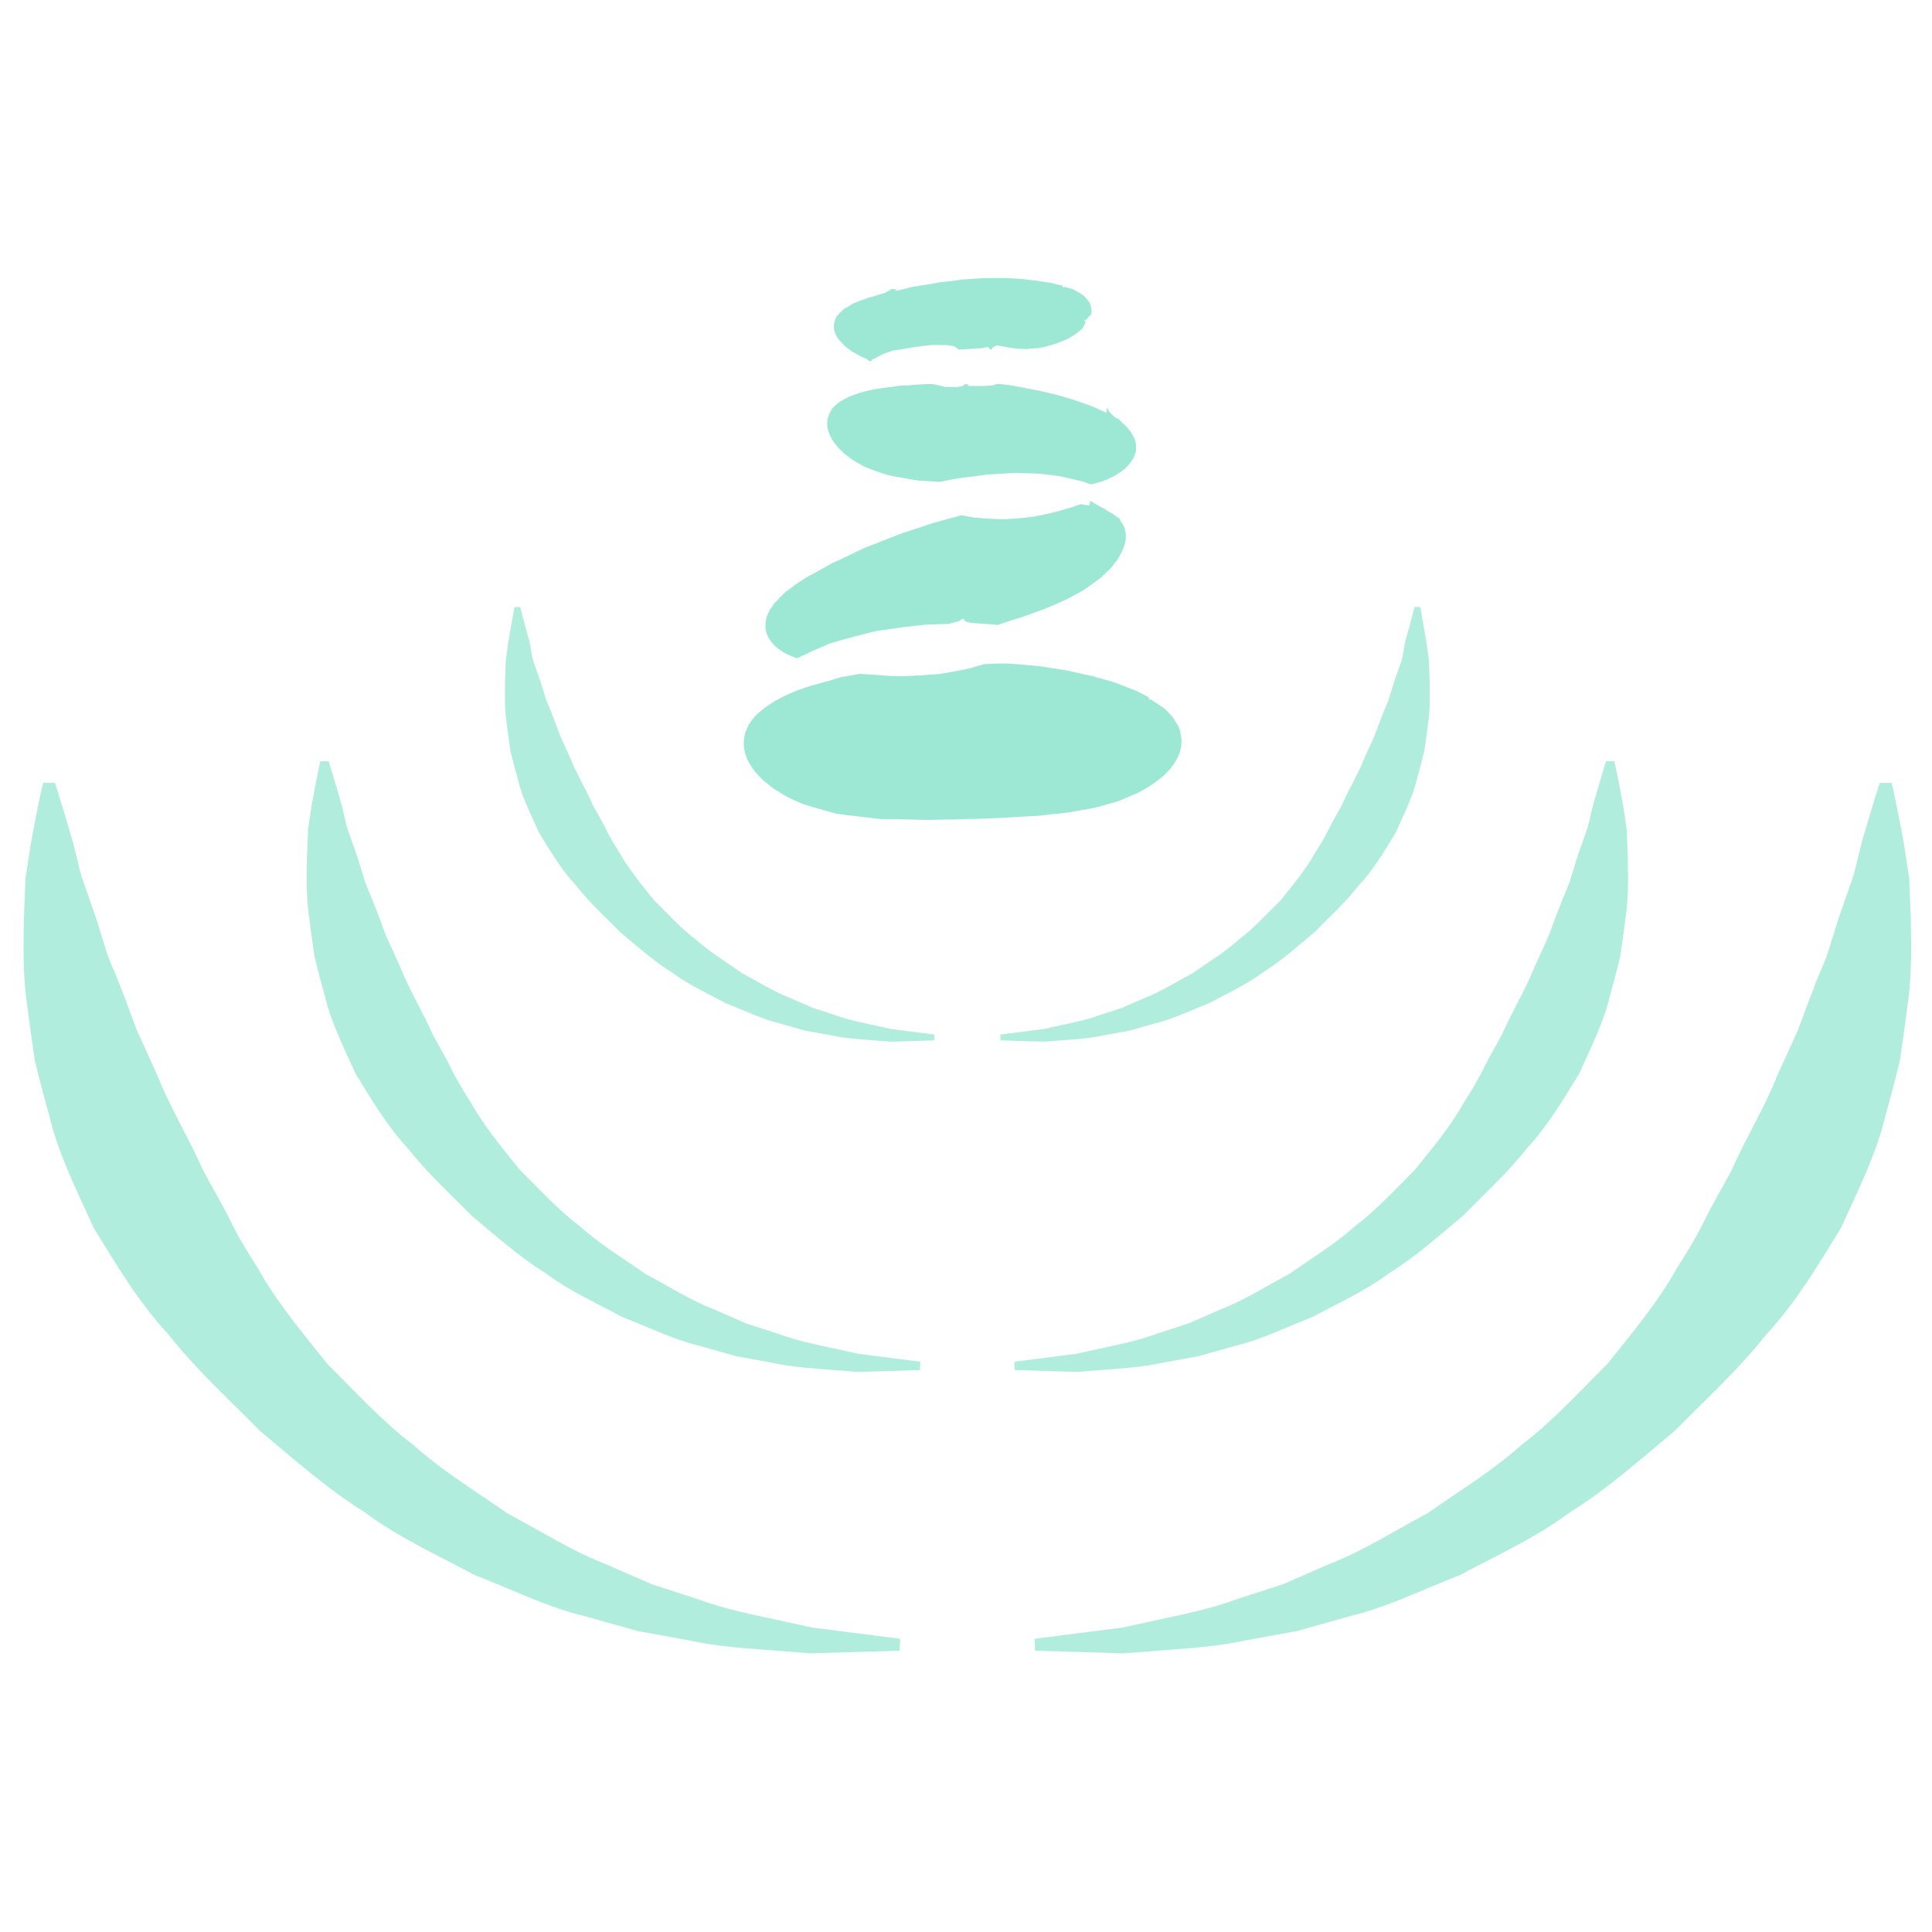 <svg xmlns="http://www.w3.org/2000/svg" version="1.1" xmlns:xlink="http://www.w3.org/1999/xlink" xmlns:svgjs="http://svgjs.dev/svgjs" width="802px" height="802px"><svg version="1.1" baseProfile="tiny" id="SvgjsSvg1025" xmlns="http://www.w3.org/2000/svg" xmlns:xlink="http://www.w3.org/1999/xlink" x="0px" y="0px" width="802px" height="802px" viewBox="0 0 802 802" xml:space="preserve">
<g id="SvgjsG1024">
	<path fill="#B0EDDD" d="M429.463,680.295c0,0,8.672-1.102,23.848-3.051c3.793-0.477,7.996-1.023,12.57-1.598
		c4.414-0.965,9.199-2.012,14.297-3.121c10.16-2.262,21.551-4.34,33.664-8.805c6.051-1.965,12.363-4.023,18.891-6.141
		c6.281-2.75,12.781-5.586,19.453-8.496c13.543-5.207,26.488-13.543,40.301-20.844c12.848-9.059,26.703-17.348,38.906-28.285
		c13.039-9.844,24.188-22.176,35.816-33.746c10.305-12.887,20.863-25.406,28.738-39.523c4.316-6.773,8.48-13.488,11.867-20.586
		c3.469-7.031,7.469-13.598,10.996-20.297c6.129-13.844,13.898-26.383,19.008-39.43c2.914-6.406,5.754-12.645,8.5-18.676
		c2.336-6.203,4.48-12.273,6.824-18.066c2.039-5.852,5.051-11.293,6.461-16.809c1.766-5.461,3.203-10.703,5.023-15.609
		c1.727-4.961,3.348-9.598,4.824-13.887c1.219-4.386,2.355-9.856,3.344-13.497c4.234-14.668,7.512-24.829,7.512-24.829h4.938
		c0,0,2.43,10.134,5.195,25.927c0.656,3.972,1.363,9.114,2.133,13.903c0.203,4.808,0.402,10.367,0.613,15.926
		c0.18,11.152,0.656,24.158-1.535,37.838c-0.793,6.891-1.918,14.147-2.984,21.62c-1.734,7.277-3.707,14.856-5.918,22.567
		c-3.586,15.727-11.297,30.976-18.5,46.929c-9.219,14.93-18.426,30.654-30.988,44.182c-11.34,14.434-25.16,26.969-38.059,40.102
		c-14.23,11.801-27.906,24.095-43.309,33.653c-14.457,10.797-30.813,18.098-45.75,26.152c-15.945,6.164-30.645,13.543-45.863,17.117
		c-7.445,2.098-14.668,4.137-21.664,6.109c-7.148,1.297-14.051,2.559-20.676,3.766c-13.059,2.871-25.531,3.496-36.391,4.379
		c-5.402,0.41-10.465,0.797-15.145,1.168c-4.602-0.145-8.844-0.277-12.668-0.383c-15.285-0.474-24.035-0.727-24.035-0.727
		L429.463,680.295z"></path>
	<path fill="#B0EDDD" d="M373.674,680.295c0,0-8.68-1.102-23.852-3.051c-3.793-0.477-7.992-1.023-12.566-1.598
		c-4.418-0.965-9.199-2.012-14.305-3.121c-10.152-2.262-21.543-4.34-33.664-8.805c-6.051-1.965-12.359-4.023-18.886-6.141
		c-6.286-2.75-12.782-5.586-19.457-8.496c-13.543-5.207-26.481-13.543-40.297-20.844c-12.844-9.059-26.703-17.348-38.907-28.285
		c-13.039-9.844-24.187-22.176-35.82-33.746c-10.301-12.887-20.859-25.406-28.734-39.523c-4.321-6.773-8.485-13.488-11.867-20.586
		c-3.469-7.031-7.473-13.598-10.997-20.297c-6.132-13.844-13.898-26.383-19.003-39.43c-2.922-6.406-5.758-12.645-8.508-18.676
		c-2.328-6.203-4.473-12.273-6.821-18.066c-2.039-5.852-5.05-11.293-6.464-16.809c-1.766-5.461-3.2-10.703-5.02-15.609
		c-1.723-4.961-3.344-9.598-4.828-13.887c-1.219-4.386-2.348-9.856-3.344-13.497C26.104,335.161,22.822,325,22.822,325h-4.929
		c0,0-2.434,10.134-5.203,25.927c-0.653,3.972-1.36,9.114-2.133,13.903c-0.195,4.808-0.395,10.367-0.606,15.926
		c-0.179,11.152-0.664,24.158,1.532,37.838c0.793,6.891,1.914,14.147,2.98,21.62c1.742,7.277,3.715,14.856,5.922,22.567
		c3.582,15.727,11.293,30.976,18.504,46.929c9.215,14.93,18.418,30.654,30.984,44.182c11.344,14.434,25.16,26.969,38.059,40.102
		c14.226,11.801,27.902,24.095,43.305,33.653c14.464,10.797,30.82,18.098,45.75,26.152c15.953,6.164,30.644,13.543,45.867,17.117
		c7.441,2.098,14.672,4.137,21.668,6.109c7.144,1.297,14.05,2.559,20.668,3.766c13.058,2.871,25.539,3.496,36.39,4.379
		c5.403,0.41,10.469,0.797,15.145,1.168c4.609-0.145,8.851-0.277,12.672-0.383c15.289-0.474,24.035-0.727,24.035-0.727
		L373.674,680.295z"></path>
</g>
<g id="SvgjsG1023">
	<path fill="#B0EDDD" d="M421.092,565.275c0,0,6.074-0.773,16.699-2.133c2.652-0.336,5.586-0.723,8.789-1.121
		c3.098-0.676,6.441-1.406,10.016-2.183c7.113-1.587,15.082-3.04,23.563-6.169c4.242-1.371,8.656-2.816,13.219-4.297
		c4.406-1.922,8.953-3.906,13.621-5.949c9.484-3.645,18.539-9.477,28.215-14.586c8.984-6.344,18.688-12.145,27.23-19.801
		c9.129-6.891,16.938-15.523,25.074-23.625c7.215-9.016,14.602-17.777,20.113-27.664c3.031-4.742,5.938-9.441,8.309-14.41
		c2.434-4.922,5.234-9.523,7.691-14.207c4.301-9.691,9.734-18.465,13.309-27.602c2.047-4.484,4.031-8.852,5.957-13.074
		c1.629-4.344,3.132-8.59,4.773-12.645c1.43-4.101,3.535-7.906,4.527-11.769c1.23-3.821,2.242-7.489,3.508-10.926
		c1.211-3.469,2.344-6.715,3.383-9.719c0.848-3.074,1.641-7.186,2.344-9.733c2.957-10.262,5.254-17.663,5.254-17.663h3.449
		c0,0,1.707,7.381,3.641,18.436c0.457,2.774,0.953,6.517,1.496,9.865c0.137,3.371,0.277,7.334,0.422,11.225
		c0.133,7.805,0.465,16.943-1.07,26.517c-0.551,4.828-1.345,9.925-2.086,15.155c-1.219,5.099-2.602,10.408-4.145,15.803
		c-2.508,11.008-7.902,21.691-12.953,32.859c-6.453,10.453-12.887,21.46-21.684,30.929c-7.941,10.105-17.613,18.883-26.652,28.069
		c-9.95,8.262-19.527,16.874-30.309,23.565c-10.121,7.555-21.566,12.668-32.023,18.305c-11.16,4.313-21.445,9.477-32.102,11.98
		c-5.215,1.469-10.273,2.898-15.176,4.273c-4.992,0.91-9.836,1.793-14.465,2.637c-9.141,2.016-17.871,2.449-25.469,3.07
		c-3.785,0.285-7.328,0.555-10.609,0.813c-3.223-0.098-6.195-0.191-8.863-0.266c-10.703-0.328-16.824-0.512-16.824-0.512
		L421.092,565.275z"></path>
	<path fill="#B0EDDD" d="M382.041,565.275c0,0-6.074-0.773-16.695-2.133c-2.657-0.336-5.594-0.723-8.797-1.121
		c-3.09-0.676-6.438-1.406-10.012-2.183c-7.109-1.587-15.082-3.04-23.566-6.169c-4.235-1.371-8.653-2.816-13.219-4.297
		c-4.399-1.922-8.949-3.906-13.621-5.949c-9.481-3.645-18.539-9.477-28.207-14.586c-8.992-6.344-18.692-12.145-27.235-19.801
		c-9.128-6.891-16.929-15.523-25.074-23.625c-7.215-9.016-14.601-17.777-20.113-27.664c-3.023-4.742-5.938-9.441-8.309-14.41
		c-2.429-4.922-5.23-9.523-7.695-14.207c-4.293-9.691-9.73-18.465-13.305-27.602c-2.047-4.484-4.031-8.852-5.953-13.074
		c-1.633-4.344-3.133-8.59-4.777-12.645c-1.426-4.101-3.535-7.906-4.527-11.769c-1.235-3.821-2.235-7.489-3.512-10.926
		c-1.207-3.469-2.34-6.715-3.379-9.719c-0.852-3.074-1.645-7.186-2.34-9.733C138.74,323.401,136.443,316,136.443,316h-3.449
		c0,0-1.699,7.381-3.64,18.436c-0.458,2.774-0.954,6.517-1.493,9.865c-0.136,3.371-0.277,7.334-0.425,11.225
		c-0.125,7.805-0.465,16.943,1.07,26.517c0.558,4.828,1.344,9.925,2.09,15.155c1.218,5.099,2.597,10.408,4.144,15.803
		c2.504,11.008,7.906,21.691,12.953,32.859c6.453,10.453,12.891,21.46,21.688,30.929c7.941,10.105,17.613,18.883,26.64,28.069
		c9.958,8.262,19.532,16.874,30.317,23.565c10.125,7.555,21.574,12.668,32.023,18.305c11.168,4.313,21.45,9.477,32.106,11.98
		c5.211,1.469,10.269,2.898,15.168,4.273c5,0.91,9.836,1.793,14.468,2.637c9.141,2.016,17.879,2.449,25.473,3.07
		c3.781,0.285,7.328,0.555,10.602,0.813c3.226-0.098,6.195-0.191,8.871-0.266c10.703-0.328,16.82-0.512,16.82-0.512L382.041,565.275
		z"></path>
</g>
<g id="SvgjsG1022">
	<path fill="#B0EDDD" d="M415.232,429.467c0,0,4.25-0.539,11.695-1.492c1.859-0.234,3.906-0.508,6.156-0.789
		c2.164-0.469,4.5-0.98,7.004-1.527c4.977-1.109,10.551-2.125,16.492-4.313c2.973-0.965,6.059-1.973,9.254-3.008
		c3.086-1.348,6.262-2.742,9.539-4.164c6.633-2.555,12.973-6.641,19.738-10.215c6.301-4.441,13.09-8.5,19.074-13.863
		c6.387-4.824,11.848-10.859,17.547-16.531c5.051-6.317,10.219-12.45,14.078-19.368c2.117-3.316,4.164-6.609,5.813-10.089
		c1.707-3.446,3.671-6.661,5.395-9.942c3.004-6.785,6.805-12.929,9.313-19.324c1.43-3.137,2.82-6.195,4.164-9.148
		c1.145-3.043,2.195-6.016,3.348-8.856c1-2.863,2.469-5.531,3.164-8.234c0.867-2.676,1.574-5.242,2.457-7.649
		c0.852-2.433,1.641-4.699,2.367-6.8c0.598-2.157,1.152-6.527,1.637-8.308c2.077-7.188,3.68-13.847,3.68-13.847h2.422
		c0,0,1.191,6.648,2.543,14.39c0.324,1.941,0.668,5.306,1.051,7.65c0.094,2.359,0.191,5.51,0.293,8.225
		c0.086,5.473,0.324,12.052-0.742,18.751c-0.391,3.379-0.941,7.044-1.469,10.704c-0.848,3.567-1.82,7.334-2.895,11.108
		c-1.754,7.711-5.539,15.208-9.074,23.029c-4.508,7.316-9.02,15.031-15.176,21.66c-5.566,7.071-12.332,13.215-18.652,19.649
		c-6.969,5.785-13.676,11.813-21.215,16.504c-7.094,5.289-15.109,8.867-22.418,12.813c-7.816,3.023-15.023,6.637-22.477,8.387
		c-3.648,1.027-7.195,2.027-10.617,2.996c-3.496,0.633-6.883,1.254-10.133,1.844c-6.395,1.41-12.512,1.711-17.832,2.145
		c-2.648,0.199-5.129,0.391-7.414,0.57c-2.258-0.07-4.336-0.133-6.215-0.184c-7.492-0.23-11.77-0.359-11.77-0.359L415.232,429.467z"></path>
	<path fill="#B0EDDD" d="M387.9,429.467c0,0-4.254-0.539-11.688-1.492c-1.859-0.234-3.917-0.508-6.16-0.789
		c-2.164-0.469-4.504-0.98-7.007-1.527c-4.973-1.109-10.555-2.125-16.493-4.313c-2.968-0.965-6.058-1.973-9.254-3.008
		c-3.082-1.348-6.265-2.742-9.539-4.164c-6.632-2.555-12.976-6.641-19.742-10.215c-6.297-4.441-13.086-8.5-19.066-13.863
		c-6.387-4.824-11.848-10.859-17.547-16.531c-5.055-6.317-10.223-12.45-14.082-19.368c-2.117-3.316-4.156-6.609-5.817-10.089
		c-1.699-3.446-3.66-6.661-5.39-9.942c-3-6.785-6.809-12.929-9.313-19.324c-1.429-3.137-2.82-6.195-4.164-9.148
		c-1.144-3.043-2.195-6.016-3.343-8.856c-0.997-2.863-2.473-5.531-3.168-8.234c-0.864-2.676-1.567-5.242-2.461-7.649
		c-0.844-2.433-1.637-4.699-2.364-6.8c-0.597-2.157-1.152-6.527-1.64-8.308c-2.074-7.188-3.68-13.847-3.68-13.847h-2.414
		c0,0-1.191,6.648-2.551,14.39c-0.32,1.941-0.668,5.306-1.043,7.65c-0.097,2.359-0.195,5.51-0.301,8.225
		c-0.085,5.473-0.324,12.052,0.754,18.751c0.387,3.379,0.938,7.044,1.461,10.704c0.848,3.567,1.817,7.334,2.899,11.108
		c1.758,7.711,5.535,15.208,9.07,23.029c4.512,7.316,9.023,15.031,15.184,21.66c5.554,7.071,12.324,13.215,18.644,19.649
		c6.973,5.785,13.676,11.813,21.223,16.504c7.086,5.289,15.097,8.867,22.414,12.813c7.816,3.023,15.015,6.637,22.473,8.387
		c3.652,1.027,7.191,2.027,10.617,2.996c3.504,0.633,6.886,1.254,10.129,1.844c6.398,1.41,12.515,1.711,17.832,2.145
		c2.648,0.199,5.132,0.391,7.422,0.57c2.257-0.07,4.335-0.133,6.207-0.184c7.492-0.23,11.777-0.359,11.777-0.359L387.9,429.467z"></path>
</g>
<path id="SvgjsPath1021" fill="#9CE8D5" d="M490.432,306.85c0.098,1.074,0,2.785-0.34,4.148c-0.586,2.633-2.246,5.614-4.102,7.856
	c-0.781,1.074-2.438,2.59-3.172,3.371l-3.957,3.027c-2.145,1.461-5.609,3.66-8.148,4.582c-2.973,1.172-5.563,2.637-8.777,3.418
	c-3.031,0.782-6.395,1.903-9.133,2.391c-3.02,0.535-6,1.074-8.93,1.559c-2.973,0.492-6.195,0.636-9.223,1.027
	c-1.414,0.144-3.27,0.441-4.34,0.488c-1.414,0.051-2.879,0.098-4.301,0.196c-2.875,0.195-5.656,0.299-8.438,0.495
	c-5.656,0.293-11.465,0.592-16.934,0.592h-0.73l-0.782,0.087l-2.05,0.052c-1.368,0-2.684,0.045-4.004,0.045
	c-2.68,0.047-5.266,0.147-7.856,0.194c-4.828-0.101-9.465-0.242-13.855-0.344c-2.246-0.047-4.493,0.101-6.688-0.094
	c-2.195-0.246-4.344-0.539-6.394-0.781c-4-0.442-8.293-0.93-11.321-1.465c-3.464-0.93-6.636-1.805-9.515-2.637
	c-1.418-0.437-2.735-0.828-3.953-1.219c-1.223-0.539-2.344-1.023-3.368-1.465c-2.05-0.976-3.855-1.757-5.171-2.632
	c-2.391-1.516-3.758-2.344-4.102-2.539c0,0-1.316-1.075-3.758-3.075c-1.316-0.976-2.34-2.394-3.902-4.101
	c-1.414-1.852-2.781-3.953-3.613-6.637c-0.489-1.367-0.684-2.535-0.829-4.144c0.051-0.735-0.097-1.907,0.098-2.293
	c0.098-0.735,0.242-1.418,0.391-2.149c0-0.637,0.535-1.613,0.879-2.441l0.539-1.321c0.047-0.093,0.242-0.73,0.195-0.386l0.391-0.489
	c1.07-1.316,1.656-2.539,3.414-4.004c5.465-5.023,13.515-8.98,22.398-11.613c2.438-0.683,4.977-1.363,7.516-2.051
	c1.269-0.39,2.535-0.781,3.855-1.218l0.977-0.293c-0.098,0.047,0.293-0.098,0,0.047l0.488-0.047l1.902-0.344
	c1.707-0.242,3.368-0.586,5.075-0.922c2.636,0.141,5.418,0.336,8.441,0.531c6.98,0.883,14.984,0.246,24.449-0.437
	c2.149-0.344,4.297-0.735,6.492-1.121c1.121-0.196,2.246-0.442,3.317-0.637l1.707-0.34l0.832-0.195l0.441-0.098l0.195-0.051
	l0.68-0.195c1.613-0.484,3.273-0.976,4.93-1.461c4.242-0.195,8.539-0.539,13.227-0.047c3.167,0.289,6.34,0.532,9.516,0.828
	c3.074,0.438,6.194,0.926,9.319,1.415c3.122,0.441,6.493,1.363,9.763,2.05l2.487,0.485c0.392,0,1.364,0.39,2.048,0.586l4.492,1.269
	c2.973,0.633,6.195,2.051,9.367,3.27l2.395,0.929l0.578,0.196l0.102,0.047l1.172,0.585l2.246,1.219l1.125,0.586l0.578,0.293
	l0.147,0.539l0.149,0.298l0.098,0.735h0.046c0,0,0-0.641,0.048-0.641l0.051-0.29l3.711,2.461l2.051,1.375
	c0.238,0.101,0.926,0.841,1.363,1.224c0.977,1.028,2.051,1.909,2.926,3.468l1.367,2.154c0.246,0.195,0.492,1.071,0.73,1.563
	C490.041,303.384,490.186,305.194,490.432,306.85"></path>
<path id="SvgjsPath1020" fill="#9CE8D5" d="M467.35,223.061l-0.145,1.66c-0.152,0.586-0.391,1.32-0.59,2
	c-0.344,0.977-0.781,2.149-1.41,3.317l-1.078,1.808l-0.242,0.488c-0.102,0.098-0.148,0.145-0.148,0.196l-0.68,0.832
	c-0.832,0.969-1.855,2.437-2.496,3.019l-3.02,2.883l-0.734,0.731c-0.094,0-0.484,0.343-0.734,0.488l-1.609,1.168
	c-2.098,1.515-4.098,3.129-6.586,4.394l-3.613,1.953c-0.535,0.293-1.316,0.778-1.609,0.879l-1.801,0.782
	c-2.348,1.023-4.691,2.05-6.98,3.027c-2.492,0.922-4.977,1.805-7.418,2.684l-1.805,0.679l-1.614,0.492l-3.464,1.071
	c-1.805,0.633-3.605,1.219-5.371,1.808c-3.66-0.343-7.367-0.589-10.977-0.832l-2.539-0.598l-0.582-0.99h-0.93l-1.168,0.943
	c-1.562,0.047-3.172,0.979-4.738,1.076c-3.121,0.098-6.195,0.199-9.27,0.297c-3.269,0.391-6.539,0.783-9.761,1.126
	c-2.973,0.438-5.903,0.829-8.782,1.266c-2.882,0.293-6.003,1.419-8.929,2.052c-2.93,0.781-5.809,1.516-8.641,2.344l-2.098,0.633
	l-0.535,0.144l-0.242,0.102l-0.734,0.195l-0.93,0.438c-1.219,0.484-2.484,1.023-3.707,1.562c-2.391,1.074-4.781,2.196-7.078,3.27
	l-1.801,0.828c-0.637-0.242-1.515-0.586-2.687-1.07c-2.196-0.977-6-2.883-8.586-6.688c-0.586-1.023-1.024-1.758-1.465-3.223
	c-0.391-1.171-0.195-2.242-0.293-3.464c0.144-0.731,0.242-1.516,0.391-2.29l0.097-0.445c0.047,0,0.098-0.289,0.149-0.289l0.386-0.93
	c0.344-0.582,0.442-1.121,0.879-1.8c0.489-0.688,0.977-1.418,1.465-2.153l0.684-0.976c0,0.05-0.051,0.101-0.051,0.148l0.246-0.195
	l0.488-0.485c0.633-0.687,1.266-1.32,1.903-2.003c0.683-0.633,1.367-1.321,2-2c-0.047,0.093-0.098,0.148-0.098,0.195l0.148-0.102
	l0.243-0.195l0.535-0.391l1.027-0.726c0.684-0.539,1.367-1.074,2.051-1.613c0.828-0.54,1.707-1.125,2.586-1.657
	c0.781-0.586,1.656-1.074,2.437-1.562l0.391-0.196l0.684-0.394l1.418-0.727c1.898-1.078,3.804-2.101,5.753-3.222l1.469-0.828
	l0.731-0.438l0.195-0.101c-0.051,0.046-0.098,0.101-0.195,0.148l0.39-0.148c0.973-0.438,1.903-0.879,2.93-1.317
	c1.898-0.93,3.851-1.859,5.851-2.828c1.954-0.98,3.907-1.957,6.297-2.785c4.391-1.707,8.879-3.465,13.469-5.27
	c2.488-0.781,4.977-1.613,7.465-2.394l3.758-1.313c0.734-0.297,2.293-0.636,3.418-0.98c3.218-0.875,6.441-1.852,9.855-2.68
	c0.93,0.195,1.902,0.34,2.832,0.531l1.465,0.25l0.68,0.141l1.273,0.102c3.898,0.343,7.855,0.632,12.199,0.586
	c4.492-0.297,9.027-0.493,13.66-1.465c2.199-0.442,4.297-0.879,6.59-1.465c2.293-0.637,4.637-1.317,6.98-1.996
	c1.41-0.446,2.586-0.883,3.758-1.274l1.953,0.293l1.066,0.196l0.543,0.05l0.237-0.893l0.103-0.945h0.195l3.563,2.066l2.051,1.083
	c0.191,0,0.879,0.661,1.27,0.856l1.563,0.843c0.531,0.246,1.407,0.886,1.946,1.323l1.899,1.281v0.047l-0.188,0.144l0.048,0.246
	l0.438,0.586c0.688,0.926,1.173,1.902,1.517,2.879c0.098,0.289,0.238,0.586,0.238,0.926
	C467.303,221.208,467.396,222.13,467.35,223.061"></path>
<path id="SvgjsPath1019" fill="#9CE8D5" d="M471.596,186.021c-0.055-1.172-0.055-2.539-0.392-3.172c-0.147-0.292-0.241-0.976-0.339-0.976
	l-0.883-1.559c-0.535-1.222-1.172-1.808-1.805-2.492c-0.242-0.246-0.586-0.832-0.688-0.832l-1.219-1.168l-1.996-1.906l0.73-0.047
	v-0.047c0,0-0.832-0.047-0.927-0.047l-0.976-0.25l-0.391-0.39l-0.777-0.774l-1.563-1.515l-0.781-1.661h-0.051l-0.145,1.075
	l-0.148,1.121l-1.66-0.782c-2.242-1.023-4.488-2.148-6.488-2.73l-3.074-1.074c-0.441-0.145-1.172-0.488-1.32-0.442l-1.754-0.586
	c-2.297-0.632-4.637-1.507-6.836-2c-2.098-0.488-4.242-1.023-6.344-1.511c-2.242-0.391-4.442-0.875-6.637-1.266
	c-1.121-0.25-2.238-0.441-3.316-0.637c-2.832-0.535-5.516-0.929-8.148-0.929c-0.391,0-0.734,0.394-1.125,0.441
	c-3.512,0.633-6.828,0.195-10.098,0.438l-1.125-0.879h-0.586l-1.219,0.879l-2.395,0.39c-1.609-0.094-3.168,0-4.683-0.094
	c-2.195-0.39-4.293-1.175-6.246-1.175h-0.047c-3.223,0-6.102,0.343-9.027,0.539c-0.391,0-0.782,0.051-1.172,0.051l-2.246,0.046
	c-0.977,0.196-1.903,0.293-2.832,0.438c-1.903,0.242-3.758,0.492-5.563,0.734c-6.297,0.926-12.297,2.684-16.543,5.465
	c-2.437,1.754-3.461,2.777-4.586,5.274c-0.293,0.968-0.734,1.554-0.781,2.875c-0.051,1.175-0.051,1.855,0.144,2.878
	c0.782,3.856,3.079,6.586,4.442,8.102c1.367,1.367,2.148,2.199,2.39,2.441c0,0,0.977,0.68,2.786,2.051
	c0.875,0.781,2.097,1.414,3.511,2.196c0.684,0.39,1.465,0.828,2.243,1.265c0.882,0.344,1.808,0.684,2.785,1.074
	c2,0.735,4.195,1.516,6.687,2.297c1.996,0.485,5.121,1.024,8,1.512c1.465,0.242,2.981,0.484,4.539,0.781
	c1.563,0.196,3.125,0.196,4.781,0.289c1.418,0.102,2.833,0.242,4.297,0.344c0.879-0.195,1.707-0.391,2.586-0.539
	c3.219-0.68,6.395-1.219,9.469-1.512l4.098-0.535l2.102-0.293l1.02-0.148c0.828-0.094,0.875-0.047,1.367-0.094
	c2.977-0.195,5.953-0.344,8.984-0.539c2.973-0.149,5.656,0.047,8.539,0.098l2.145,0.097c1.125,0,1.656,0.149,2.488,0.195
	l4.637,0.536c3.215,0.343,5.855,1.078,8.688,1.757l0.828,0.196l1.27,0.297l0.483,0.14c0.103,0,0.438,0.047,0.642,0.102l0.141,0.047
	l0.25,0.093l1.02,0.391l2.148,0.734c1.168-0.242,2.246-0.632,3.465-0.929c1.754-0.391,4.535-1.75,6.051-2.485l3.023-1.902
	c0.488-0.344,1.809-1.414,2.438-2.102c1.375-1.363,2.738-3.363,3.27-5.023C471.447,187.83,471.643,186.557,471.596,186.021z"></path>
<path id="SvgjsPath1018" fill="#9CE8D5" d="M453.006,130.193c-0.152,0.781-1.214,1.219-1.749,2.246L450,133.025v0.047l0.722,0.297
	l-0.401,1.172l-0.685,1.218l-0.313,0.536l-0.192,0.242l-2.232,1.906l-2.246,1.414c-0.392,0.242-0.973,0.586-1.172,0.684
	l-1.269,0.535c-1.703,0.683-3.12,1.512-5.12,1.949c-1.805,0.445-3.902,1.223-5.367,1.371c-1.758,0.293-3.512,0.195-5.223,0.485
	c-0.93,0.101-1.805-0.094-2.73-0.094c-3.223,0-6.586-0.832-9.809-1.418l-1.809,0.743L411.713,145h-0.727l-0.836-0.939l-3.363,0.592
	c-2.246-0.148-4.438,0.347-6.636,0.347h-2.34l-1.66-1.232l-3.223-0.541c-2.145,0.101-4.246-0.121-6.344,0.02
	c-4.293,0.343-8.883,1.112-13.078,1.893l-1.559,0.189l-0.785,0.141l-0.535,0.053l-0.098,0.046l-0.148,0.046l-0.34,0.148
	c-0.926,0.289-1.851,0.633-2.73,0.922c-1.809,0.688-3.516,1.929-5.274,2.562c-0.144,0.047-0.34,0.753-0.488,0.753h-0.047
	c-0.781,0-1.562-0.949-2.246-1.242c-1.27-0.437-2.391-1.06-3.219-1.544c-1.562-0.836-2.441-1.409-2.539-1.456
	c-0.097-0.054-0.879-0.708-2.344-1.732c-0.195-0.148-0.39-0.354-0.586-0.499c0,0-0.289-0.348-0.437-0.497
	c-0.391-0.437-0.828-0.924-1.316-1.417c-0.391-0.484-1.075-1.169-1.27-1.61c-0.391-0.637-0.781-1.27-0.977-2.052
	c-0.535-1.265-0.585-3.316-0.097-4.582c0.097-0.394,0.39-0.981,0.586-1.465l0.34-0.781c0,0.34,0.246-0.196,0.343-0.243l0.828-0.929
	c0.247-0.344,0.833-0.781,1.27-1.223l0.73-0.633l0.344-0.293c-0.097,0.145-0.195,0.196-0.246,0.34l0.195-0.144
	c0.54-0.34,1.125-0.684,1.711-1.028l1.707-1.07l0.438-0.242l-0.098,0.144l0.196-0.05l0.832-0.34
	c1.121-0.438,2.046-0.879,3.562-1.367l2.098-0.735l0.293-0.094c-0.051,0.047-0.051,0.094-0.098,0.094l0.293-0.094l1.121-0.296
	c1.465-0.438,2.977-0.922,4.492-1.364l2.34-1.317L369.604,120H372v0.431l-0.591,0.196l0.564,0.101
	c2.973-0.539,5.305-1.414,8.673-1.953c1.707-0.242,3.334-0.539,5.092-0.781c1.512-0.293,3.009-0.535,4.572-0.828
	c1.804-0.2,3.625-0.395,5.481-0.59l2.767-0.433l0.667-0.143h0.39l1.266-0.052c3.516-0.195,6.832-0.608,10.883-0.514
	c1.855-0.047,3.711-0.015,5.566-0.015c1.805,0.101,3.563,0.164,5.364,0.266c1.812,0.047,3.956,0.469,5.909,0.664l1.512,0.141
	c0.047-0.047,0.73,0.09,1.07,0.144l2.637,0.436c1.711,0.098,3.762,0.683,5.711,1.167l1.508,0.343l0.25,0.976l0.094-0.39l0.641-0.047
	l1.41,0.39l0.734,0.196l0.344,0.14l0.188,0.058l0.055,0.097H445v-0.155l2.198,1.223l1.292,0.734c0,0,0.498,0.34,0.643,0.438
	c0.59,0.437,1.202,0.781,1.839,1.711l0.941,1.117c0,0,0.253,0.441,0.351,0.59c0.391,0.34,0.535,1.609,0.785,2.535
	C453.096,128.389,453.146,129.514,453.006,130.193"></path>
</svg><style>@media (prefers-color-scheme: light) { :root { filter: none; } }
@media (prefers-color-scheme: dark) { :root { filter: none; } }
</style></svg>